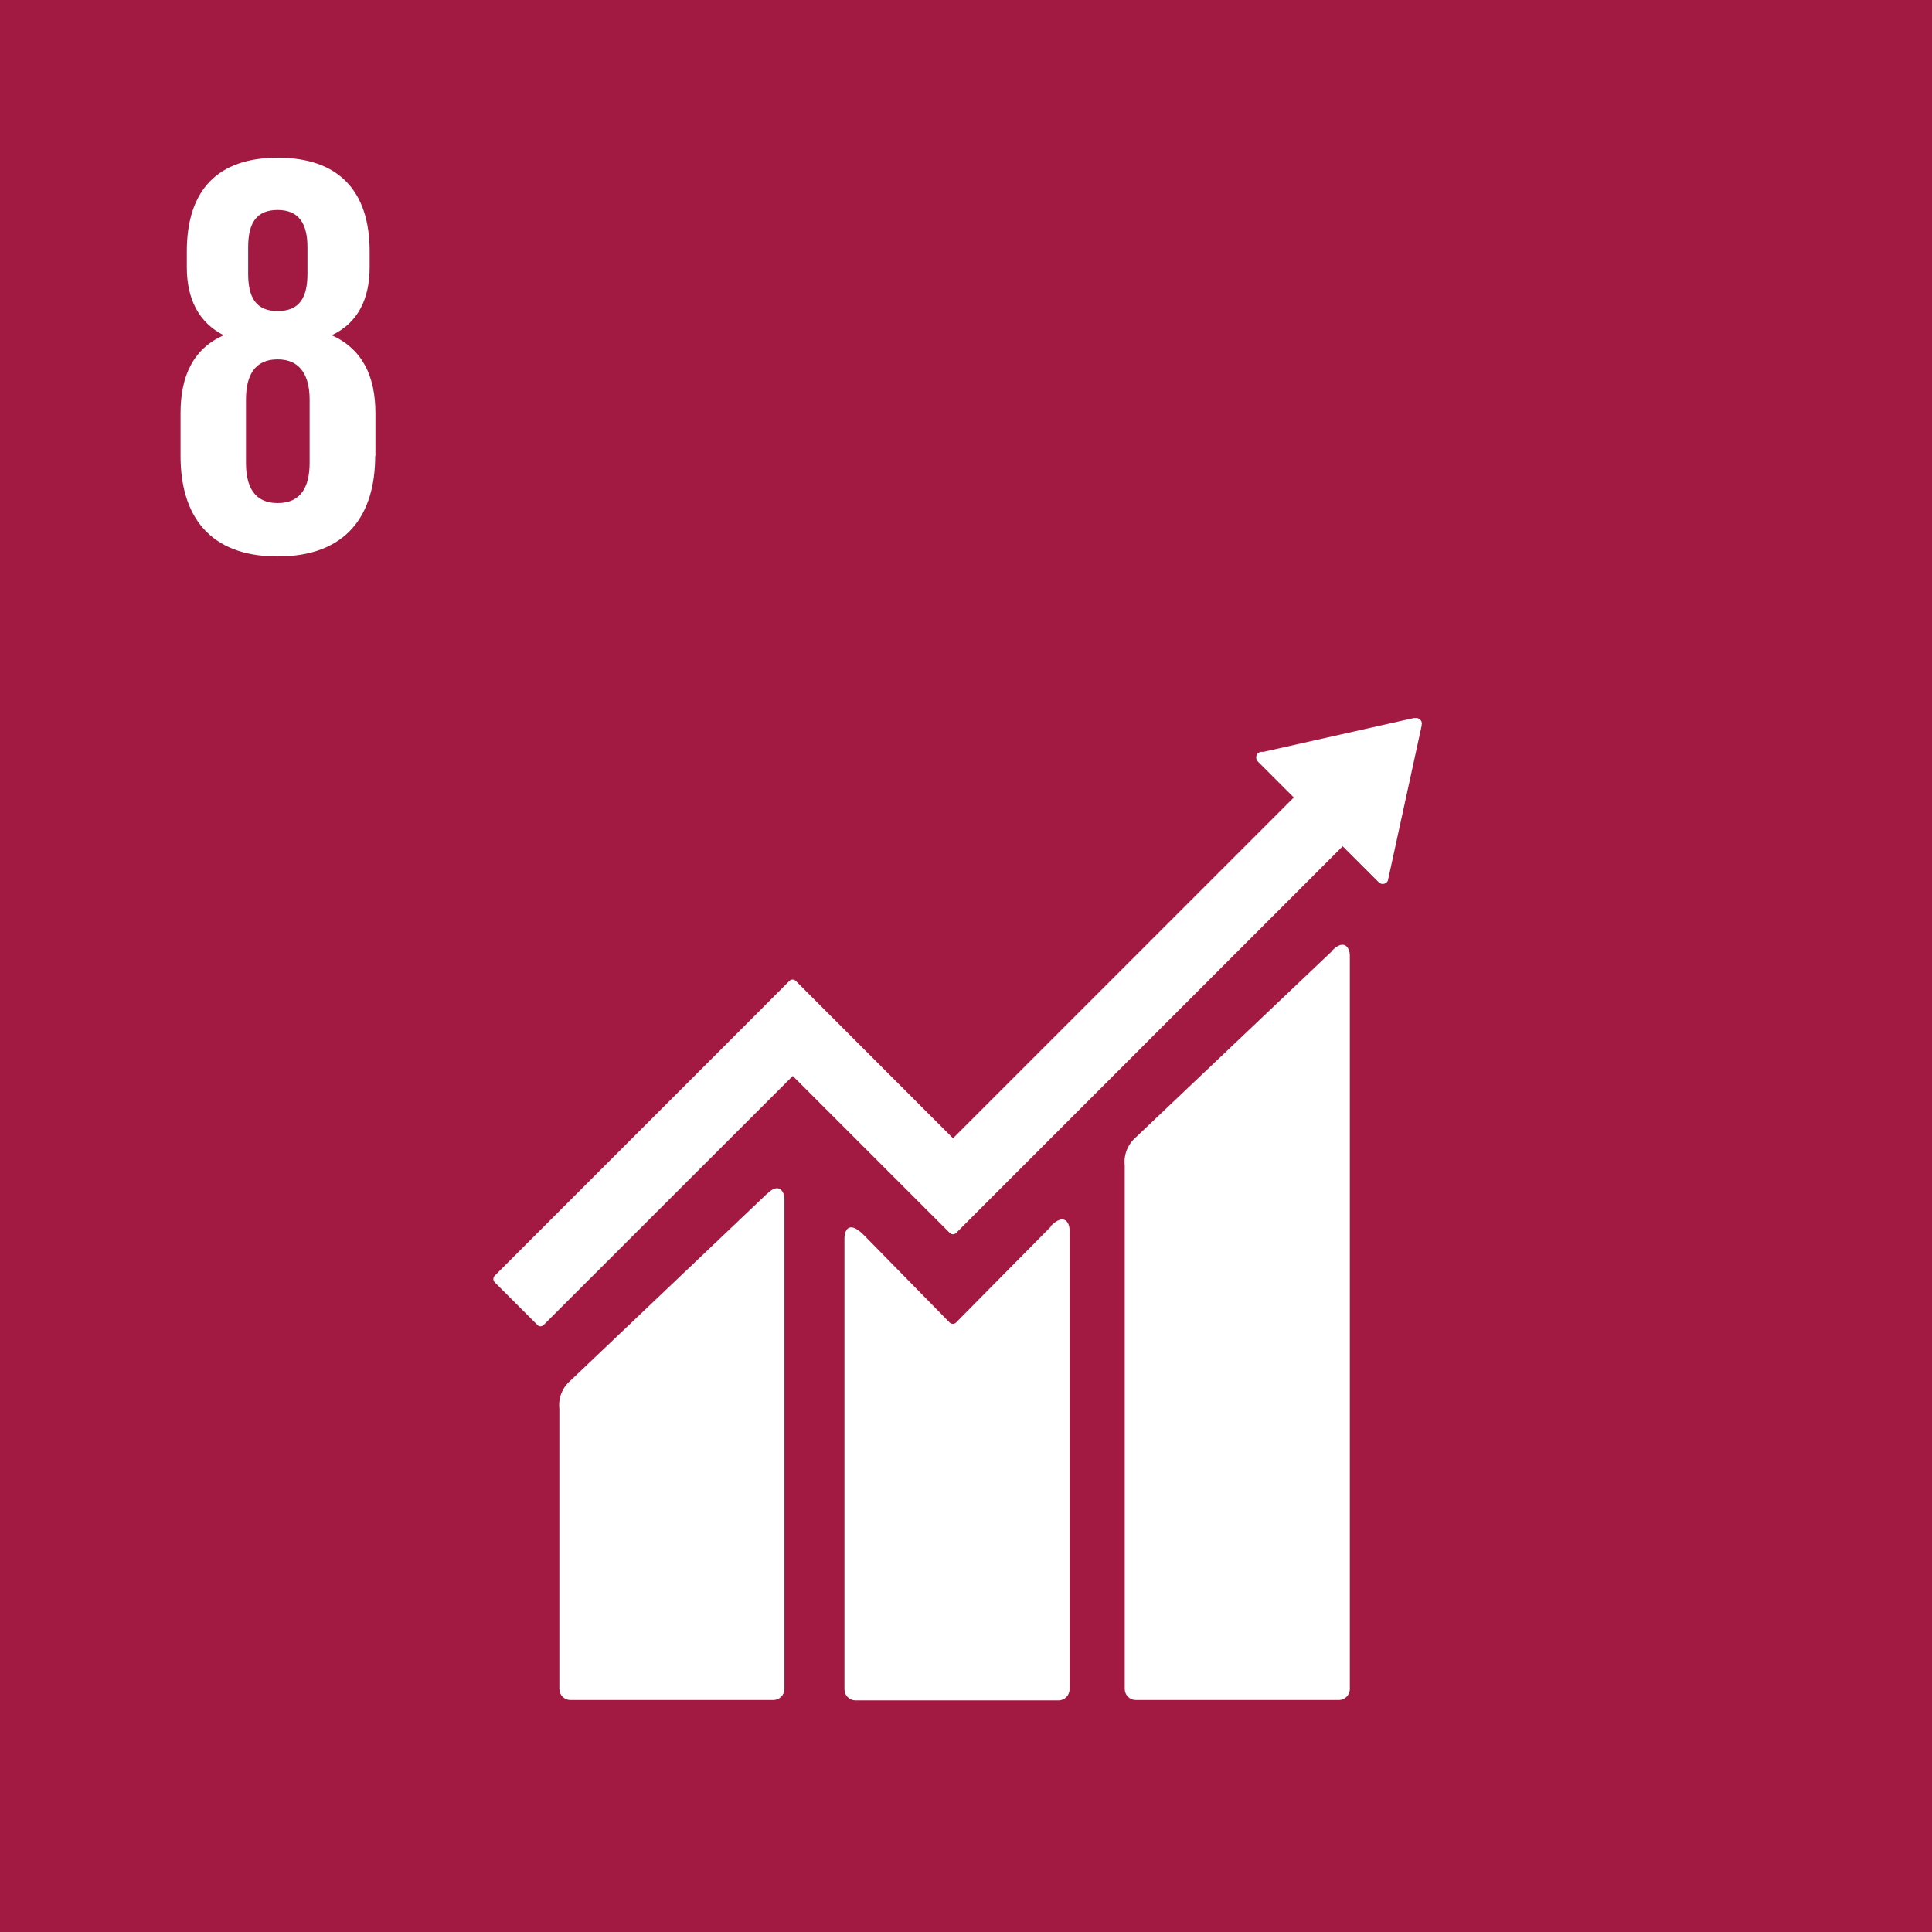 <?xml version="1.0" encoding="UTF-8"?><svg id="Layer_2" xmlns="http://www.w3.org/2000/svg" viewBox="0 0 159.99 160"><defs><style>.cls-1{fill:#fff;}.cls-2{fill:#a21942;}</style></defs><g id="Layer_1-2"><g><path class="cls-2" d="M0,0H159.99V160H0V0Z"/><path class="cls-1" d="M31.09,37.77v-3.54c0-3.09-1.09-5.33-3.62-6.47,2.14-.99,3.14-2.98,3.14-5.62v-1.33c0-5.04-2.61-7.75-7.61-7.75s-7.53,2.71-7.53,7.75v1.33c0,2.62,.99,4.57,3.05,5.62-2.53,1.14-3.57,3.38-3.57,6.47v3.52c0,4.9,2.33,8.33,8.04,8.33s8.08-3.43,8.08-8.33m-10.52-17.27c0-1.99,.67-3.09,2.44-3.09s2.47,1.14,2.47,3.09v2.19c0,1.99-.67,3.09-2.47,3.09s-2.44-1.14-2.44-3.09v-2.19Zm5.09,17.84c0,1.99-.71,3.34-2.65,3.34s-2.62-1.38-2.62-3.34v-5.23c0-1.99,.72-3.33,2.62-3.33s2.65,1.38,2.65,3.33v5.23Z"/><path class="cls-1" d="M110.36,78.71l-16.3,15.47c-.67,.58-1.02,1.45-.92,2.33v43.35c0,.51,.41,.92,.92,.92h16.8c.51,0,.92-.41,.92-.92v-60.76c0-.51-.4-1.44-1.46-.39"/><path class="cls-1" d="M63.51,98.86l-16.27,15.47c-.67,.57-1.02,1.44-.92,2.32v23.21c0,.51,.41,.92,.92,.92h16.79c.51,0,.93-.41,.93-.92v-40.59c0-.51-.41-1.45-1.46-.39"/><path class="cls-1" d="M117.75,59.95c0-.13-.04-.26-.14-.35-.08-.08-.18-.13-.3-.14h-.22l-12.46,2.8h-.22c-.09,.02-.18,.06-.25,.12-.18,.19-.18,.49,0,.68l.14,.14,2.84,2.84-28.22,28.22-13.02-13.03c-.15-.15-.39-.15-.53,0,0,0,0,0,0,0l-3.53,3.54-20.88,20.88c-.14,.15-.14,.38,0,.53l3.54,3.54c.14,.15,.37,.15,.52,0,0,0,0,0,0,0l20.63-20.62,9.46,9.46,3.54,3.54c.15,.15,.39,.15,.53,0,0,0,0,0,0,0l32.01-32.02,2.98,2.98c.17,.18,.46,.19,.65,.02,0,0,.01-.01,.02-.02,.08-.08,.13-.19,.13-.31l2.76-12.66v-.13Z"/><path class="cls-1" d="M87.02,101.58l-7.86,7.95c-.14,.13-.36,.13-.51,0l-7.13-7.27c-1.31-1.3-1.59-.24-1.59,.27v37.36c0,.51,.41,.92,.92,.92h16.8c.51,0,.92-.41,.92-.92v-38.06c0-.52-.41-1.45-1.56-.3"/></g></g></svg>